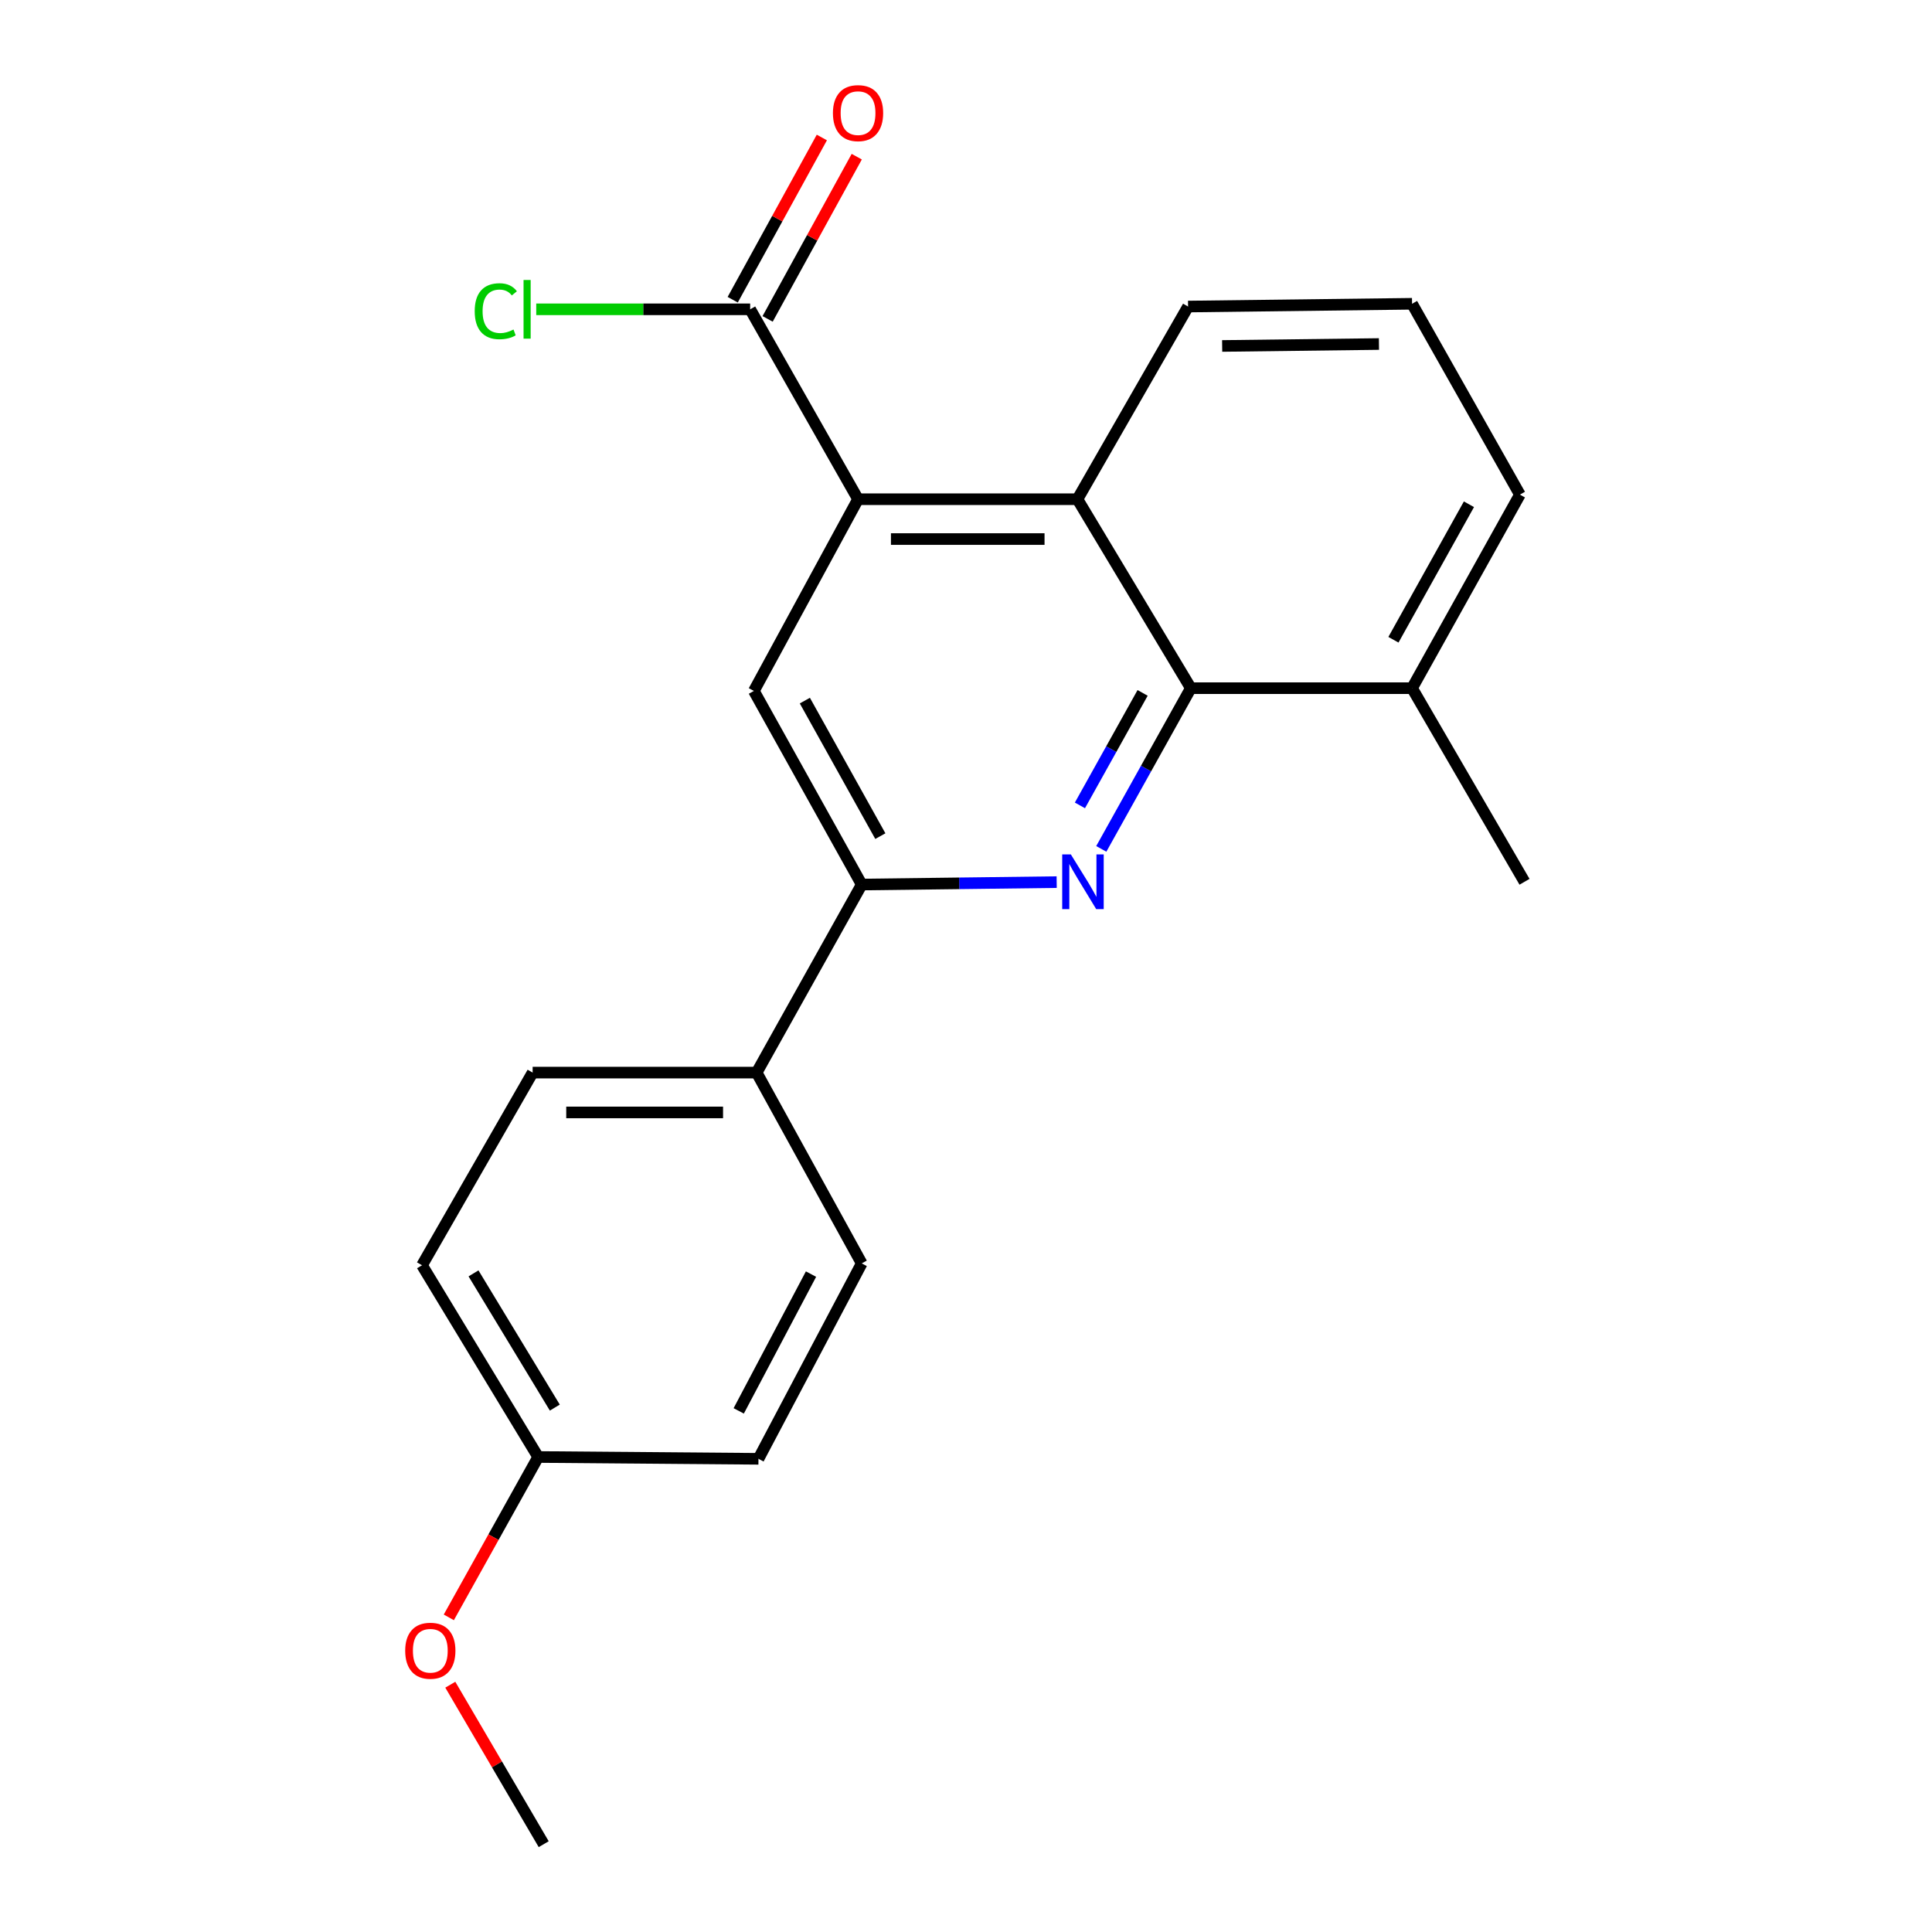 <?xml version='1.0' encoding='iso-8859-1'?>
<svg version='1.1' baseProfile='full'
              xmlns='http://www.w3.org/2000/svg'
                      xmlns:rdkit='http://www.rdkit.org/xml'
                      xmlns:xlink='http://www.w3.org/1999/xlink'
                  xml:space='preserve'
width='1000px' height='1000px' viewBox='0 0 1000 1000'>
<!-- END OF HEADER -->
<rect style='opacity:1.0;fill:#FFFFFF;stroke:none' width='1000' height='1000' x='0' y='0'> </rect>
<path class='bond-1' d='M 570.025,439.381 L 593.199,397.79' style='fill:none;fill-rule:evenodd;stroke:#0000FF;stroke-width:6px;stroke-linecap:butt;stroke-linejoin:miter;stroke-opacity:1' />
<path class='bond-1' d='M 593.199,397.79 L 616.374,356.2' style='fill:none;fill-rule:evenodd;stroke:#000000;stroke-width:6px;stroke-linecap:butt;stroke-linejoin:miter;stroke-opacity:1' />
<path class='bond-1' d='M 558.967,416.869 L 575.19,387.755' style='fill:none;fill-rule:evenodd;stroke:#0000FF;stroke-width:6px;stroke-linecap:butt;stroke-linejoin:miter;stroke-opacity:1' />
<path class='bond-1' d='M 575.19,387.755 L 591.412,358.642' style='fill:none;fill-rule:evenodd;stroke:#000000;stroke-width:6px;stroke-linecap:butt;stroke-linejoin:miter;stroke-opacity:1' />
<path class='bond-2' d='M 546.934,456.579 L 496.478,457.21' style='fill:none;fill-rule:evenodd;stroke:#0000FF;stroke-width:6px;stroke-linecap:butt;stroke-linejoin:miter;stroke-opacity:1' />
<path class='bond-2' d='M 496.478,457.21 L 446.022,457.841' style='fill:none;fill-rule:evenodd;stroke:#000000;stroke-width:6px;stroke-linecap:butt;stroke-linejoin:miter;stroke-opacity:1' />
<path class='bond-0' d='M 444.12,258.396 L 390.207,357.631' style='fill:none;fill-rule:evenodd;stroke:#000000;stroke-width:6px;stroke-linecap:butt;stroke-linejoin:miter;stroke-opacity:1' />
<path class='bond-5' d='M 444.12,258.396 L 388.283,160.1' style='fill:none;fill-rule:evenodd;stroke:#000000;stroke-width:6px;stroke-linecap:butt;stroke-linejoin:miter;stroke-opacity:1' />
<path class='bond-21' d='M 444.12,258.396 L 557.685,258.396' style='fill:none;fill-rule:evenodd;stroke:#000000;stroke-width:6px;stroke-linecap:butt;stroke-linejoin:miter;stroke-opacity:1' />
<path class='bond-21' d='M 461.155,279.013 L 540.65,279.013' style='fill:none;fill-rule:evenodd;stroke:#000000;stroke-width:6px;stroke-linecap:butt;stroke-linejoin:miter;stroke-opacity:1' />
<path class='bond-3' d='M 616.374,356.2 L 557.685,258.396' style='fill:none;fill-rule:evenodd;stroke:#000000;stroke-width:6px;stroke-linecap:butt;stroke-linejoin:miter;stroke-opacity:1' />
<path class='bond-7' d='M 616.374,356.2 L 730.877,356.2' style='fill:none;fill-rule:evenodd;stroke:#000000;stroke-width:6px;stroke-linecap:butt;stroke-linejoin:miter;stroke-opacity:1' />
<path class='bond-4' d='M 446.022,457.841 L 390.207,357.631' style='fill:none;fill-rule:evenodd;stroke:#000000;stroke-width:6px;stroke-linecap:butt;stroke-linejoin:miter;stroke-opacity:1' />
<path class='bond-4' d='M 455.661,432.777 L 416.591,362.631' style='fill:none;fill-rule:evenodd;stroke:#000000;stroke-width:6px;stroke-linecap:butt;stroke-linejoin:miter;stroke-opacity:1' />
<path class='bond-6' d='M 446.022,457.841 L 391.639,555.175' style='fill:none;fill-rule:evenodd;stroke:#000000;stroke-width:6px;stroke-linecap:butt;stroke-linejoin:miter;stroke-opacity:1' />
<path class='bond-15' d='M 557.685,258.396 L 614.942,158.668' style='fill:none;fill-rule:evenodd;stroke:#000000;stroke-width:6px;stroke-linecap:butt;stroke-linejoin:miter;stroke-opacity:1' />
<path class='bond-8' d='M 397.318,165.063 L 420.385,123.078' style='fill:none;fill-rule:evenodd;stroke:#000000;stroke-width:6px;stroke-linecap:butt;stroke-linejoin:miter;stroke-opacity:1' />
<path class='bond-8' d='M 420.385,123.078 L 443.453,81.093' style='fill:none;fill-rule:evenodd;stroke:#FF0000;stroke-width:6px;stroke-linecap:butt;stroke-linejoin:miter;stroke-opacity:1' />
<path class='bond-8' d='M 379.249,155.136 L 402.316,113.151' style='fill:none;fill-rule:evenodd;stroke:#000000;stroke-width:6px;stroke-linecap:butt;stroke-linejoin:miter;stroke-opacity:1' />
<path class='bond-8' d='M 402.316,113.151 L 425.384,71.165' style='fill:none;fill-rule:evenodd;stroke:#FF0000;stroke-width:6px;stroke-linecap:butt;stroke-linejoin:miter;stroke-opacity:1' />
<path class='bond-11' d='M 388.283,160.1 L 332.919,160.1' style='fill:none;fill-rule:evenodd;stroke:#000000;stroke-width:6px;stroke-linecap:butt;stroke-linejoin:miter;stroke-opacity:1' />
<path class='bond-11' d='M 332.919,160.1 L 277.555,160.1' style='fill:none;fill-rule:evenodd;stroke:#00CC00;stroke-width:6px;stroke-linecap:butt;stroke-linejoin:miter;stroke-opacity:1' />
<path class='bond-9' d='M 391.639,555.175 L 275.693,555.175' style='fill:none;fill-rule:evenodd;stroke:#000000;stroke-width:6px;stroke-linecap:butt;stroke-linejoin:miter;stroke-opacity:1' />
<path class='bond-9' d='M 374.247,575.792 L 293.085,575.792' style='fill:none;fill-rule:evenodd;stroke:#000000;stroke-width:6px;stroke-linecap:butt;stroke-linejoin:miter;stroke-opacity:1' />
<path class='bond-10' d='M 391.639,555.175 L 446.022,653.929' style='fill:none;fill-rule:evenodd;stroke:#000000;stroke-width:6px;stroke-linecap:butt;stroke-linejoin:miter;stroke-opacity:1' />
<path class='bond-18' d='M 730.877,356.2 L 786.703,256.014' style='fill:none;fill-rule:evenodd;stroke:#000000;stroke-width:6px;stroke-linecap:butt;stroke-linejoin:miter;stroke-opacity:1' />
<path class='bond-18' d='M 721.242,331.137 L 760.32,261.006' style='fill:none;fill-rule:evenodd;stroke:#000000;stroke-width:6px;stroke-linecap:butt;stroke-linejoin:miter;stroke-opacity:1' />
<path class='bond-19' d='M 730.877,356.2 L 789.086,456.409' style='fill:none;fill-rule:evenodd;stroke:#000000;stroke-width:6px;stroke-linecap:butt;stroke-linejoin:miter;stroke-opacity:1' />
<path class='bond-13' d='M 275.693,555.175 L 218.435,654.892' style='fill:none;fill-rule:evenodd;stroke:#000000;stroke-width:6px;stroke-linecap:butt;stroke-linejoin:miter;stroke-opacity:1' />
<path class='bond-14' d='M 446.022,653.929 L 392.578,755.078' style='fill:none;fill-rule:evenodd;stroke:#000000;stroke-width:6px;stroke-linecap:butt;stroke-linejoin:miter;stroke-opacity:1' />
<path class='bond-14' d='M 419.777,659.47 L 382.366,730.274' style='fill:none;fill-rule:evenodd;stroke:#000000;stroke-width:6px;stroke-linecap:butt;stroke-linejoin:miter;stroke-opacity:1' />
<path class='bond-12' d='M 278.556,754.139 L 392.578,755.078' style='fill:none;fill-rule:evenodd;stroke:#000000;stroke-width:6px;stroke-linecap:butt;stroke-linejoin:miter;stroke-opacity:1' />
<path class='bond-16' d='M 278.556,754.139 L 255.431,795.644' style='fill:none;fill-rule:evenodd;stroke:#000000;stroke-width:6px;stroke-linecap:butt;stroke-linejoin:miter;stroke-opacity:1' />
<path class='bond-16' d='M 255.431,795.644 L 232.306,837.149' style='fill:none;fill-rule:evenodd;stroke:#FF0000;stroke-width:6px;stroke-linecap:butt;stroke-linejoin:miter;stroke-opacity:1' />
<path class='bond-22' d='M 278.556,754.139 L 218.435,654.892' style='fill:none;fill-rule:evenodd;stroke:#000000;stroke-width:6px;stroke-linecap:butt;stroke-linejoin:miter;stroke-opacity:1' />
<path class='bond-22' d='M 287.172,728.57 L 245.087,659.097' style='fill:none;fill-rule:evenodd;stroke:#000000;stroke-width:6px;stroke-linecap:butt;stroke-linejoin:miter;stroke-opacity:1' />
<path class='bond-23' d='M 614.942,158.668 L 730.877,157.236' style='fill:none;fill-rule:evenodd;stroke:#000000;stroke-width:6px;stroke-linecap:butt;stroke-linejoin:miter;stroke-opacity:1' />
<path class='bond-23' d='M 632.587,179.068 L 713.742,178.066' style='fill:none;fill-rule:evenodd;stroke:#000000;stroke-width:6px;stroke-linecap:butt;stroke-linejoin:miter;stroke-opacity:1' />
<path class='bond-20' d='M 233.075,872 L 257.247,913.273' style='fill:none;fill-rule:evenodd;stroke:#FF0000;stroke-width:6px;stroke-linecap:butt;stroke-linejoin:miter;stroke-opacity:1' />
<path class='bond-20' d='M 257.247,913.273 L 281.419,954.545' style='fill:none;fill-rule:evenodd;stroke:#000000;stroke-width:6px;stroke-linecap:butt;stroke-linejoin:miter;stroke-opacity:1' />
<path class='bond-17' d='M 730.877,157.236 L 786.703,256.014' style='fill:none;fill-rule:evenodd;stroke:#000000;stroke-width:6px;stroke-linecap:butt;stroke-linejoin:miter;stroke-opacity:1' />
<path  class='atom-0' d='M 554.277 442.249
L 563.557 457.249
Q 564.477 458.729, 565.957 461.409
Q 567.437 464.089, 567.517 464.249
L 567.517 442.249
L 571.277 442.249
L 571.277 470.569
L 567.397 470.569
L 557.437 454.169
Q 556.277 452.249, 555.037 450.049
Q 553.837 447.849, 553.477 447.169
L 553.477 470.569
L 549.797 470.569
L 549.797 442.249
L 554.277 442.249
' fill='#0000FF'/>
<path  class='atom-9' d='M 431.12 58.55
Q 431.12 51.75, 434.48 47.95
Q 437.84 44.15, 444.12 44.15
Q 450.4 44.15, 453.76 47.95
Q 457.12 51.75, 457.12 58.55
Q 457.12 65.43, 453.72 69.35
Q 450.32 73.23, 444.12 73.23
Q 437.88 73.23, 434.48 69.35
Q 431.12 65.47, 431.12 58.55
M 444.12 70.03
Q 448.44 70.03, 450.76 67.15
Q 453.12 64.23, 453.12 58.55
Q 453.12 52.99, 450.76 50.19
Q 448.44 47.35, 444.12 47.35
Q 439.8 47.35, 437.44 50.15
Q 435.12 52.95, 435.12 58.55
Q 435.12 64.27, 437.44 67.15
Q 439.8 70.03, 444.12 70.03
' fill='#FF0000'/>
<path  class='atom-12' d='M 245.709 161.08
Q 245.709 154.04, 248.989 150.36
Q 252.309 146.64, 258.589 146.64
Q 264.429 146.64, 267.549 150.76
L 264.909 152.92
Q 262.629 149.92, 258.589 149.92
Q 254.309 149.92, 252.029 152.8
Q 249.789 155.64, 249.789 161.08
Q 249.789 166.68, 252.109 169.56
Q 254.469 172.44, 259.029 172.44
Q 262.149 172.44, 265.789 170.56
L 266.909 173.56
Q 265.429 174.52, 263.189 175.08
Q 260.949 175.64, 258.469 175.64
Q 252.309 175.64, 248.989 171.88
Q 245.709 168.12, 245.709 161.08
' fill='#00CC00'/>
<path  class='atom-12' d='M 270.989 144.92
L 274.669 144.92
L 274.669 175.28
L 270.989 175.28
L 270.989 144.92
' fill='#00CC00'/>
<path  class='atom-17' d='M 209.73 854.416
Q 209.73 847.616, 213.09 843.816
Q 216.45 840.016, 222.73 840.016
Q 229.01 840.016, 232.37 843.816
Q 235.73 847.616, 235.73 854.416
Q 235.73 861.296, 232.33 865.216
Q 228.93 869.096, 222.73 869.096
Q 216.49 869.096, 213.09 865.216
Q 209.73 861.336, 209.73 854.416
M 222.73 865.896
Q 227.05 865.896, 229.37 863.016
Q 231.73 860.096, 231.73 854.416
Q 231.73 848.856, 229.37 846.056
Q 227.05 843.216, 222.73 843.216
Q 218.41 843.216, 216.05 846.016
Q 213.73 848.816, 213.73 854.416
Q 213.73 860.136, 216.05 863.016
Q 218.41 865.896, 222.73 865.896
' fill='#FF0000'/>
</svg>
